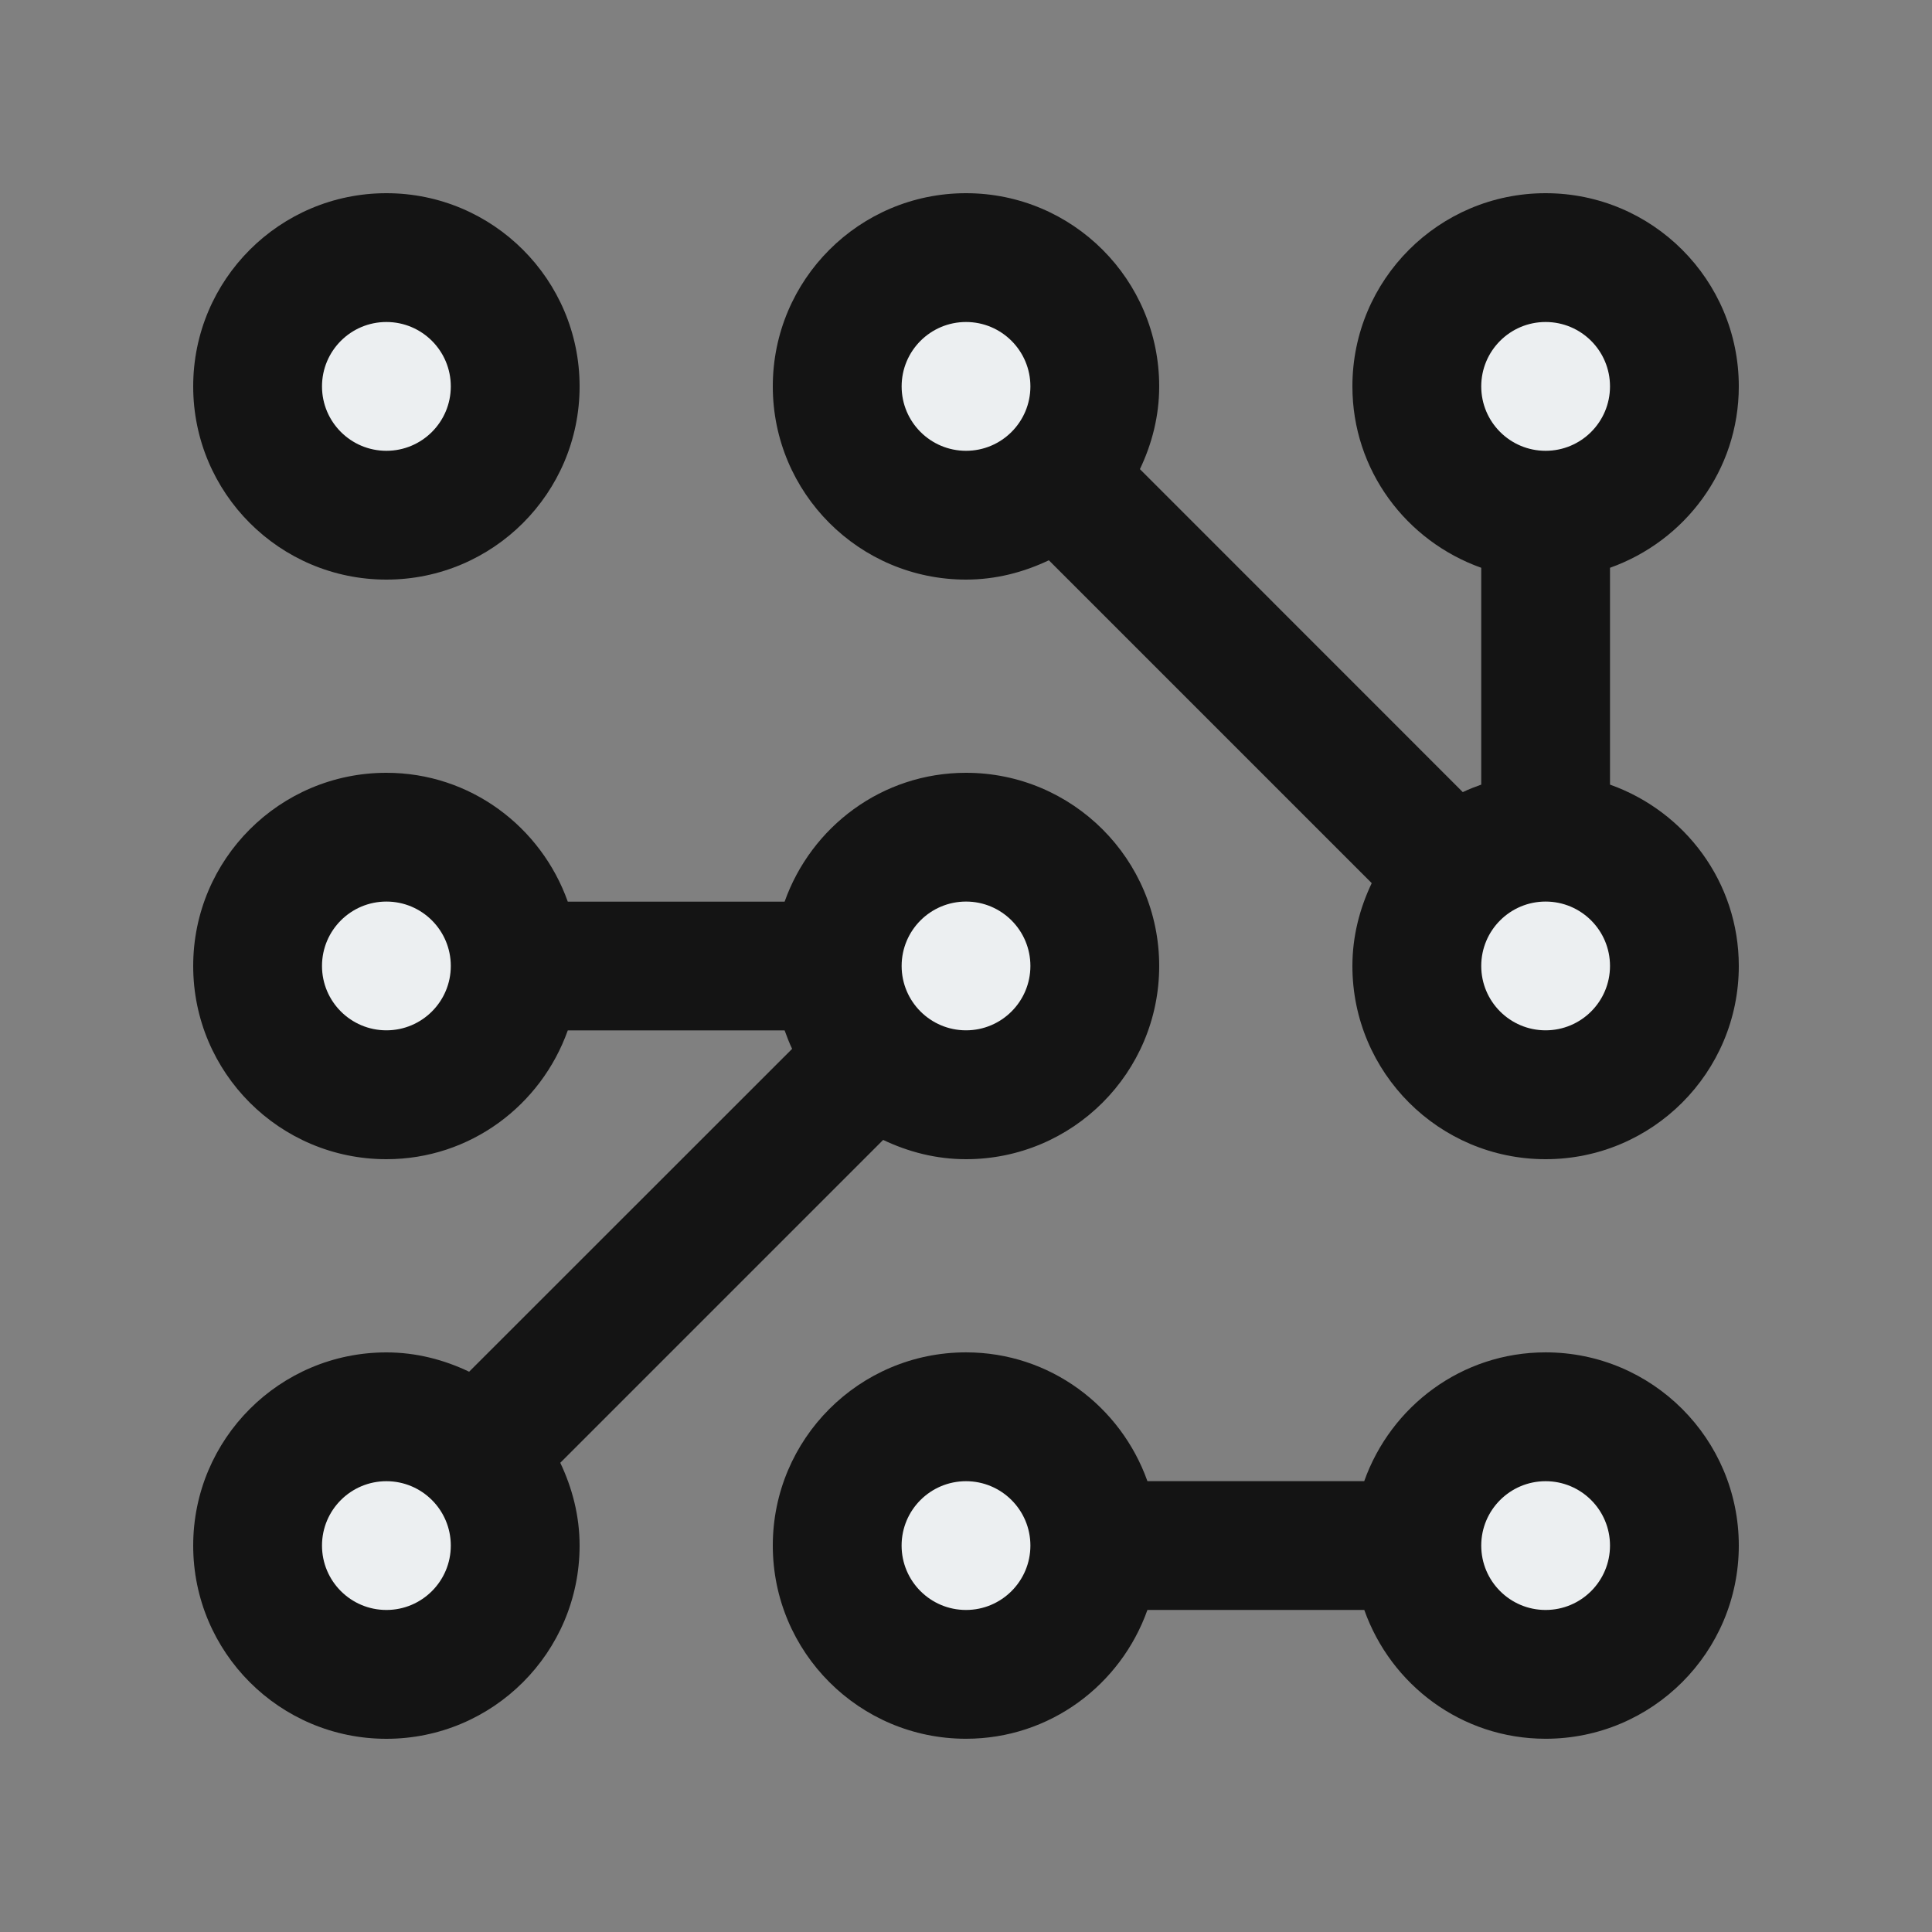 <svg fill="none" viewBox="0 0 51 51" height="51" width="51" xmlns="http://www.w3.org/2000/svg">
  <rect x="0" y="0" width="51" height="51" fill="#808080" stroke="none"/>
  <path fill="#141414" d="M10.2 15.3C13.016 15.3 15.3 13.016 15.3 10.2C15.3 7.383 13.016 5.1 10.2 5.1C7.383 5.1 5.1 7.383 5.1 10.2C5.1 13.016 7.383 15.3 10.2 15.3Z"></path>
  <path fill="#141414" d="M20.4 40.799C20.4 43.615 22.683 45.899 25.5 45.899C27.719 45.899 29.587 44.475 30.289 42.499H36.014C36.714 44.475 38.582 45.899 40.8 45.899C43.617 45.899 45.9 43.615 45.9 40.799C45.9 37.983 43.617 35.699 40.8 35.699C38.582 35.699 36.714 37.124 36.012 39.099H30.289C29.587 37.124 27.719 35.699 25.5 35.699C22.683 35.699 20.4 37.983 20.4 40.799Z"></path>
  <path fill="#141414" d="M45.9 25.5C45.9 23.282 44.477 21.414 42.5 20.712V14.988C44.477 14.284 45.9 12.416 45.9 10.2C45.9 7.382 43.617 5.1 40.8 5.1C37.984 5.1 35.7 7.382 35.7 10.2C35.7 12.416 37.123 14.284 39.101 14.988V20.712C38.934 20.771 38.771 20.834 38.614 20.91L30.091 12.384C30.408 11.72 30.6 10.985 30.6 10.2C30.6 7.382 28.317 5.1 25.5 5.1C22.683 5.1 20.4 7.382 20.4 10.2C20.4 13.015 22.683 15.3 25.5 15.3C26.287 15.3 27.02 15.107 27.687 14.79L36.21 23.313C35.893 23.978 35.7 24.713 35.7 25.5C35.7 28.315 37.984 30.6 40.8 30.6C43.617 30.6 45.9 28.315 45.9 25.5Z"></path>
  <path fill="#141414" d="M5.1 25.5C5.1 28.317 7.382 30.6 10.2 30.6C12.416 30.6 14.284 29.177 14.988 27.2H20.712C20.772 27.366 20.835 27.53 20.91 27.687L12.384 36.21C11.72 35.893 10.985 35.7 10.2 35.7C7.382 35.7 5.1 37.984 5.1 40.8C5.1 43.617 7.382 45.9 10.2 45.9C13.015 45.9 15.3 43.617 15.3 40.8C15.3 40.015 15.107 39.281 14.79 38.614L23.313 30.091C23.979 30.408 24.713 30.6 25.5 30.6C28.315 30.6 30.6 28.317 30.6 25.5C30.6 22.683 28.315 20.4 25.5 20.4C23.282 20.4 21.414 21.824 20.712 23.801H14.988C14.284 21.824 12.416 20.4 10.2 20.4C7.382 20.4 5.1 22.683 5.1 25.5Z"></path>
  <path fill="#ECEFF1" d="M10.2 11.9C11.139 11.9 11.9 11.139 11.9 10.2C11.9 9.261 11.139 8.5 10.2 8.5C9.261 8.5 8.5 9.261 8.5 10.2C8.5 11.139 9.261 11.9 10.2 11.9Z"></path>
  <path fill="#ECEFF1" d="M25.5 42.499C26.438 42.499 27.2 41.738 27.2 40.799C27.2 39.861 26.438 39.1 25.5 39.1C24.561 39.1 23.8 39.861 23.8 40.799C23.8 41.738 24.561 42.499 25.5 42.499Z"></path>
  <path fill="#ECEFF1" d="M40.8 42.499C41.739 42.499 42.5 41.738 42.5 40.799C42.5 39.861 41.739 39.1 40.8 39.1C39.862 39.1 39.101 39.861 39.101 40.799C39.101 41.738 39.862 42.499 40.8 42.499Z"></path>
  <path fill="#ECEFF1" d="M40.8 11.9C41.739 11.9 42.5 11.139 42.5 10.2C42.5 9.261 41.739 8.5 40.8 8.5C39.862 8.5 39.101 9.261 39.101 10.2C39.101 11.139 39.862 11.9 40.8 11.9Z"></path>
  <path fill="#ECEFF1" d="M25.501 11.9C26.439 11.9 27.2 11.139 27.2 10.2C27.2 9.261 26.439 8.5 25.501 8.5C24.562 8.5 23.801 9.261 23.801 10.2C23.801 11.139 24.562 11.9 25.501 11.9Z"></path>
  <path fill="#ECEFF1" d="M40.8 27.198C41.739 27.198 42.5 26.437 42.5 25.499C42.5 24.56 41.739 23.799 40.8 23.799C39.862 23.799 39.101 24.56 39.101 25.499C39.101 26.437 39.862 27.198 40.8 27.198Z"></path>
  <path fill="#ECEFF1" d="M10.2 27.198C11.139 27.198 11.9 26.437 11.9 25.499C11.9 24.56 11.139 23.799 10.2 23.799C9.261 23.799 8.5 24.56 8.5 25.499C8.5 26.437 9.261 27.198 10.2 27.198Z"></path>
  <path fill="#ECEFF1" d="M10.2 42.499C11.139 42.499 11.9 41.738 11.9 40.799C11.9 39.861 11.139 39.1 10.2 39.1C9.261 39.1 8.5 39.861 8.5 40.799C8.5 41.738 9.261 42.499 10.2 42.499Z"></path>
  <path fill="#ECEFF1" d="M25.501 27.198C26.439 27.198 27.2 26.437 27.2 25.499C27.2 24.56 26.439 23.799 25.501 23.799C24.562 23.799 23.801 24.56 23.801 25.499C23.801 26.437 24.562 27.198 25.501 27.198Z"></path>
</svg>